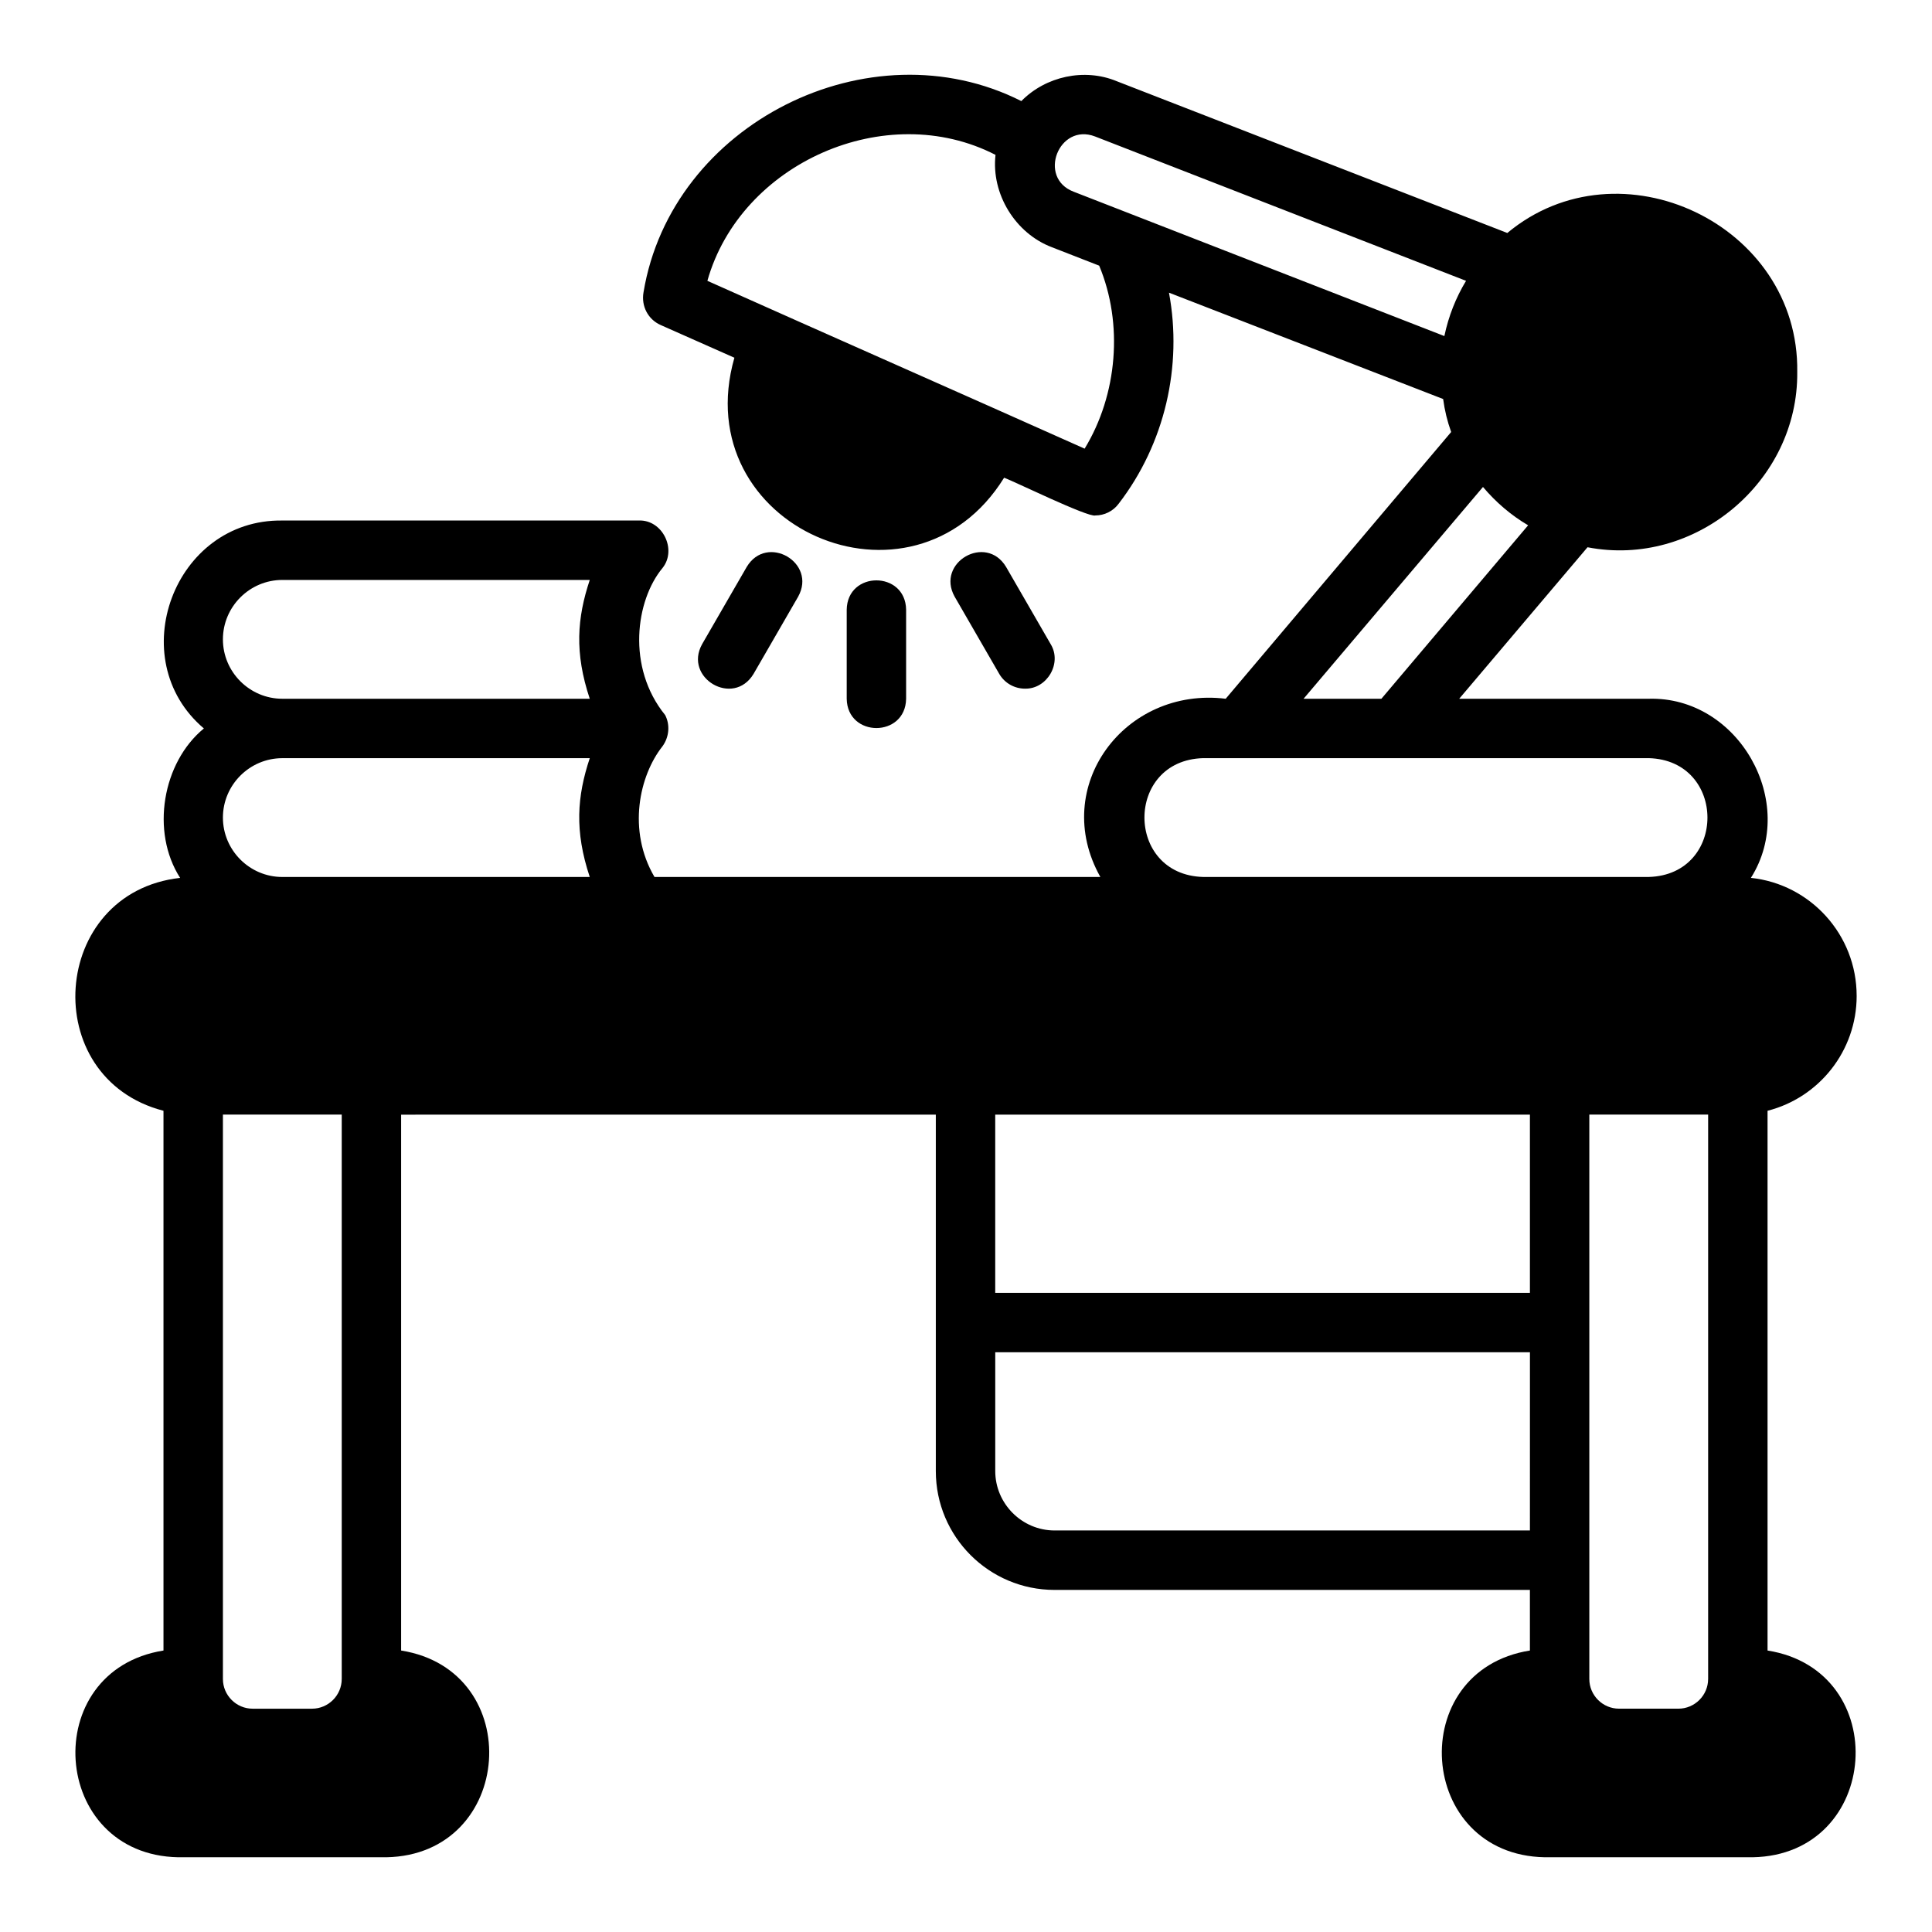 <?xml version="1.0" encoding="UTF-8"?>
<!-- Uploaded to: ICON Repo, www.iconrepo.com, Generator: ICON Repo Mixer Tools -->
<svg fill="#000000" width="800px" height="800px" version="1.1" viewBox="144 144 512 512" xmlns="http://www.w3.org/2000/svg">
 <g>
  <path d="m636.03 407.9c0-16.215-12.281-29.598-28.023-31.254 12.617-19.98-3.273-48.145-27.082-47.469h-50.223l34.008-40.148c28.48 5.527 55.887-17.434 55.578-46.445 0.59-39.16-47.07-61.637-76.832-36.84l-103.52-40.227c-8.559-3.547-18.824-1.297-25.27 5.273-40.234-20.336-92.754 5.934-100.13 50.695-0.633 3.621 1.18 7.164 4.562 8.656l19.523 8.66c-12.797 44.84 47.18 70.969 71.477 31.805 2.144 0.707 22.309 10.598 24.168 9.996 2.363 0 4.723-1.102 6.219-3.148 12.176-15.832 16.949-36.402 13.305-55.891l72.66 28.184c0.395 2.992 1.102 5.902 2.125 8.738l-59.75 70.691c-26.734-3.269-46.656 23.301-33.219 47.23h-118.16c-7.262-12.383-3.996-26.918 2.125-34.637 1.75-2.406 2.059-5.641 0.707-8.266-10.297-12.676-7.789-30.453-0.707-38.969 3.894-4.848 0.031-12.844-6.297-12.594l-94.461 0.004c-28.738-0.391-42.426 36.762-20.781 55.105-10.961 8.98-14.164 27.348-6.297 39.598-34.5 3.863-37.859 53.055-4.41 61.719v143.04c-33.305 5.305-30.074 54.16 3.938 54.789h55.102c33.984-0.621 37.262-49.484 3.938-54.789v-142.01l141.7-0.004v94.465c0 17.398 14.09 31.488 31.488 31.488h125.95v16.059c-33.305 5.305-30.074 54.16 3.938 54.789h55.102c33.984-0.621 37.262-49.484 3.938-54.789v-143.04c13.617-3.465 23.617-15.824 23.617-30.465zm-401.47 181.05c0 4.328-3.543 7.871-7.871 7.871h-15.742c-4.328 0-7.871-3.543-7.871-7.871v-149.57h31.488v149.57zm65.73-212.54h-81.473c-8.66 0-15.742-7.086-15.742-15.742 0-8.66 7.086-15.742 15.742-15.742h81.477c-3.356 10.086-4.074 19.277 0 31.488zm0-47.23-81.473-0.004c-8.66 0-15.742-7.086-15.742-15.742 0-8.66 7.086-15.742 15.742-15.742h81.477c-3.356 10.086-4.074 19.277 0 31.488zm131.15-66.281c-30.906-13.824-69.07-30.652-99.977-44.477 8.785-31.195 47.309-48.324 76.359-33.379-1.18 10.344 5.254 20.82 14.957 24.48l12.516 4.879c6.414 15.363 4.871 34.18-3.856 48.492zm95.332-29.836c-13.758-5.356-86.254-33.609-98.242-38.258-9.66-3.668-3.941-18.332 5.668-14.641l98.32 38.258c-2.676 4.41-4.644 9.367-5.746 14.641zm10.234 39.988c3.387 4.016 7.398 7.477 11.965 10.156l-38.887 45.973h-20.625zm12.438 276.54h-125.95c-8.66 0-15.742-7.086-15.742-15.742v-31.488h141.7zm0-62.977h-141.7v-47.23h141.7zm-86.594-110.21c-20.719-0.559-20.777-30.91 0-31.488h118.08c20.719 0.559 20.781 30.91 0 31.488h-118.08zm133.82 212.54c0 4.328-3.543 7.871-7.871 7.871h-15.742c-4.328 0-7.871-3.543-7.871-7.871v-149.57h31.488v149.57z"/>
  <path d="m384.13 329.18v-23.617c-0.172-10.34-15.57-10.352-15.742 0v23.617c0.172 10.34 15.57 10.352 15.742 0z"/>
  <path d="m415.62 326.5c5.863 0.145 9.918-6.758 6.812-11.809l-11.809-20.449c-5.328-8.887-18.656-1.172-13.637 7.871l11.809 20.449c1.461 2.527 4.106 3.938 6.828 3.938z"/>
  <path d="m343.71 322.57 11.809-20.449c5.019-9.039-8.316-16.766-13.637-7.871l-11.809 20.449c-5.008 8.961 8.277 16.805 13.637 7.871z"/>
 </g>
</svg>